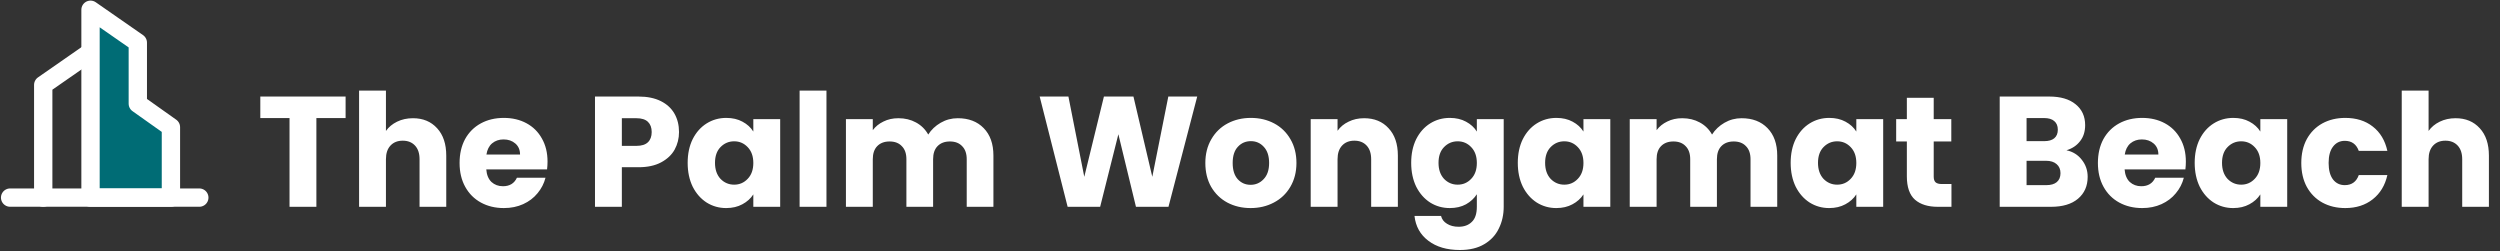 <svg width="955" height="96" viewBox="0 0 955 96" fill="none" xmlns="http://www.w3.org/2000/svg">
<rect x="0" y="0" width="955" height="96" fill="#333333" stroke="none"/>
<g clip-path="url(#clip0_9179_347)">
<path d="M34.579 19.875L16.512 32.432V75.484" stroke="white" stroke-width="7" stroke-linecap="round" stroke-linejoin="round"/>
<path fill-rule="evenodd" clip-rule="evenodd" d="M34.578 3.731L52.645 16.288V39.608L65.292 48.577V75.484H34.578V3.731Z" fill="#006C75" stroke="white" stroke-width="7" stroke-linecap="round" stroke-linejoin="round"/>
<path d="M3.867 75.484H76.135" stroke="white" stroke-width="7" stroke-linecap="round" stroke-linejoin="round"/>
</g>
<path d="M132.02 36.88V45.1H120.86V79H110.6V45.1H99.44V36.88H132.02ZM157.749 45.16C161.589 45.16 164.669 46.44 166.989 49C169.309 51.52 170.469 55 170.469 59.44V79H160.269V60.82C160.269 58.58 159.689 56.84 158.529 55.6C157.369 54.36 155.809 53.74 153.849 53.74C151.889 53.74 150.329 54.36 149.169 55.6C148.009 56.84 147.429 58.58 147.429 60.82V79H137.169V34.6H147.429V50.02C148.469 48.54 149.889 47.36 151.689 46.48C153.489 45.6 155.509 45.16 157.749 45.16ZM209.159 61.72C209.159 62.68 209.099 63.68 208.979 64.72H185.759C185.919 66.8 186.579 68.4 187.739 69.52C188.939 70.6 190.399 71.14 192.119 71.14C194.679 71.14 196.459 70.06 197.459 67.9H208.379C207.819 70.1 206.799 72.08 205.319 73.84C203.879 75.6 202.059 76.98 199.859 77.98C197.659 78.98 195.199 79.48 192.479 79.48C189.199 79.48 186.279 78.78 183.719 77.38C181.159 75.98 179.159 73.98 177.719 71.38C176.279 68.78 175.559 65.74 175.559 62.26C175.559 58.78 176.259 55.74 177.659 53.14C179.099 50.54 181.099 48.54 183.659 47.14C186.219 45.74 189.159 45.04 192.479 45.04C195.719 45.04 198.599 45.72 201.119 47.08C203.639 48.44 205.599 50.38 206.999 52.9C208.439 55.42 209.159 58.36 209.159 61.72ZM198.659 59.02C198.659 57.26 198.059 55.86 196.859 54.82C195.659 53.78 194.159 53.26 192.359 53.26C190.639 53.26 189.179 53.76 187.979 54.76C186.819 55.76 186.099 57.18 185.819 59.02H198.659ZM259.386 50.44C259.386 52.88 258.826 55.12 257.706 57.16C256.586 59.16 254.866 60.78 252.546 62.02C250.226 63.26 247.346 63.88 243.906 63.88H237.546V79H227.286V36.88H243.906C247.266 36.88 250.106 37.46 252.426 38.62C254.746 39.78 256.486 41.38 257.646 43.42C258.806 45.46 259.386 47.8 259.386 50.44ZM243.126 55.72C245.086 55.72 246.546 55.26 247.506 54.34C248.466 53.42 248.946 52.12 248.946 50.44C248.946 48.76 248.466 47.46 247.506 46.54C246.546 45.62 245.086 45.16 243.126 45.16H237.546V55.72H243.126ZM262.688 62.2C262.688 58.76 263.328 55.74 264.608 53.14C265.928 50.54 267.708 48.54 269.948 47.14C272.188 45.74 274.688 45.04 277.448 45.04C279.808 45.04 281.868 45.52 283.628 46.48C285.428 47.44 286.808 48.7 287.768 50.26V45.52H298.028V79H287.768V74.26C286.768 75.82 285.368 77.08 283.568 78.04C281.808 79 279.748 79.48 277.388 79.48C274.668 79.48 272.188 78.78 269.948 77.38C267.708 75.94 265.928 73.92 264.608 71.32C263.328 68.68 262.688 65.64 262.688 62.2ZM287.768 62.26C287.768 59.7 287.048 57.68 285.608 56.2C284.208 54.72 282.488 53.98 280.448 53.98C278.408 53.98 276.668 54.72 275.228 56.2C273.828 57.64 273.128 59.64 273.128 62.2C273.128 64.76 273.828 66.8 275.228 68.32C276.668 69.8 278.408 70.54 280.448 70.54C282.488 70.54 284.208 69.8 285.608 68.32C287.048 66.84 287.768 64.82 287.768 62.26ZM315.71 34.6V79H305.45V34.6H315.71ZM365.866 45.16C370.026 45.16 373.326 46.42 375.766 48.94C378.246 51.46 379.486 54.96 379.486 59.44V79H369.286V60.82C369.286 58.66 368.706 57 367.546 55.84C366.426 54.64 364.866 54.04 362.866 54.04C360.866 54.04 359.286 54.64 358.126 55.84C357.006 57 356.446 58.66 356.446 60.82V79H346.246V60.82C346.246 58.66 345.666 57 344.506 55.84C343.386 54.64 341.826 54.04 339.826 54.04C337.826 54.04 336.246 54.64 335.086 55.84C333.966 57 333.406 58.66 333.406 60.82V79H323.146V45.52H333.406V49.72C334.446 48.32 335.806 47.22 337.486 46.42C339.166 45.58 341.066 45.16 343.186 45.16C345.706 45.16 347.946 45.7 349.906 46.78C351.906 47.86 353.466 49.4 354.586 51.4C355.746 49.56 357.326 48.06 359.326 46.9C361.326 45.74 363.506 45.16 365.866 45.16ZM457.336 36.88L446.356 79H433.936L427.216 51.28L420.256 79H407.836L397.156 36.88H408.136L414.196 67.54L421.696 36.88H432.976L440.176 67.54L446.296 36.88H457.336ZM477.722 79.48C474.442 79.48 471.482 78.78 468.842 77.38C466.242 75.98 464.182 73.98 462.662 71.38C461.182 68.78 460.442 65.74 460.442 62.26C460.442 58.82 461.202 55.8 462.722 53.2C464.242 50.56 466.322 48.54 468.962 47.14C471.602 45.74 474.562 45.04 477.842 45.04C481.122 45.04 484.082 45.74 486.722 47.14C489.362 48.54 491.442 50.56 492.962 53.2C494.482 55.8 495.242 58.82 495.242 62.26C495.242 65.7 494.462 68.74 492.902 71.38C491.382 73.98 489.282 75.98 486.602 77.38C483.962 78.78 481.002 79.48 477.722 79.48ZM477.722 70.6C479.682 70.6 481.342 69.88 482.702 68.44C484.102 67 484.802 64.94 484.802 62.26C484.802 59.58 484.122 57.52 482.762 56.08C481.442 54.64 479.802 53.92 477.842 53.92C475.842 53.92 474.182 54.64 472.862 56.08C471.542 57.48 470.882 59.54 470.882 62.26C470.882 64.94 471.522 67 472.802 68.44C474.122 69.88 475.762 70.6 477.722 70.6ZM521.085 45.16C525.005 45.16 528.125 46.44 530.445 49C532.805 51.52 533.985 55 533.985 59.44V79H523.785V60.82C523.785 58.58 523.205 56.84 522.045 55.6C520.885 54.36 519.325 53.74 517.365 53.74C515.405 53.74 513.845 54.36 512.685 55.6C511.525 56.84 510.945 58.58 510.945 60.82V79H500.685V45.52H510.945V49.96C511.985 48.48 513.385 47.32 515.145 46.48C516.905 45.6 518.885 45.16 521.085 45.16ZM553.835 45.04C556.195 45.04 558.255 45.52 560.015 46.48C561.815 47.44 563.195 48.7 564.155 50.26V45.52H574.415V78.94C574.415 82.02 573.795 84.8 572.555 87.28C571.355 89.8 569.495 91.8 566.975 93.28C564.495 94.76 561.395 95.5 557.675 95.5C552.715 95.5 548.695 94.32 545.615 91.96C542.535 89.64 540.775 86.48 540.335 82.48H550.475C550.795 83.76 551.555 84.76 552.755 85.48C553.955 86.24 555.435 86.62 557.195 86.62C559.315 86.62 560.995 86 562.235 84.76C563.515 83.56 564.155 81.62 564.155 78.94V74.2C563.155 75.76 561.775 77.04 560.015 78.04C558.255 79 556.195 79.48 553.835 79.48C551.075 79.48 548.575 78.78 546.335 77.38C544.095 75.94 542.315 73.92 540.995 71.32C539.715 68.68 539.075 65.64 539.075 62.2C539.075 58.76 539.715 55.74 540.995 53.14C542.315 50.54 544.095 48.54 546.335 47.14C548.575 45.74 551.075 45.04 553.835 45.04ZM564.155 62.26C564.155 59.7 563.435 57.68 561.995 56.2C560.595 54.72 558.875 53.98 556.835 53.98C554.795 53.98 553.055 54.72 551.615 56.2C550.215 57.64 549.515 59.64 549.515 62.2C549.515 64.76 550.215 66.8 551.615 68.32C553.055 69.8 554.795 70.54 556.835 70.54C558.875 70.54 560.595 69.8 561.995 68.32C563.435 66.84 564.155 64.82 564.155 62.26ZM579.797 62.2C579.797 58.76 580.437 55.74 581.717 53.14C583.037 50.54 584.817 48.54 587.057 47.14C589.297 45.74 591.797 45.04 594.557 45.04C596.917 45.04 598.977 45.52 600.737 46.48C602.537 47.44 603.917 48.7 604.877 50.26V45.52H615.137V79H604.877V74.26C603.877 75.82 602.477 77.08 600.677 78.04C598.917 79 596.857 79.48 594.497 79.48C591.777 79.48 589.297 78.78 587.057 77.38C584.817 75.94 583.037 73.92 581.717 71.32C580.437 68.68 579.797 65.64 579.797 62.2ZM604.877 62.26C604.877 59.7 604.157 57.68 602.717 56.2C601.317 54.72 599.597 53.98 597.557 53.98C595.517 53.98 593.777 54.72 592.337 56.2C590.937 57.64 590.237 59.64 590.237 62.2C590.237 64.76 590.937 66.8 592.337 68.32C593.777 69.8 595.517 70.54 597.557 70.54C599.597 70.54 601.317 69.8 602.717 68.32C604.157 66.84 604.877 64.82 604.877 62.26ZM665.28 45.16C669.44 45.16 672.74 46.42 675.18 48.94C677.66 51.46 678.9 54.96 678.9 59.44V79H668.7V60.82C668.7 58.66 668.12 57 666.96 55.84C665.84 54.64 664.28 54.04 662.28 54.04C660.28 54.04 658.7 54.64 657.54 55.84C656.42 57 655.86 58.66 655.86 60.82V79H645.66V60.82C645.66 58.66 645.08 57 643.92 55.84C642.8 54.64 641.24 54.04 639.24 54.04C637.24 54.04 635.66 54.64 634.5 55.84C633.38 57 632.82 58.66 632.82 60.82V79H622.56V45.52H632.82V49.72C633.86 48.32 635.22 47.22 636.9 46.42C638.58 45.58 640.48 45.16 642.6 45.16C645.12 45.16 647.36 45.7 649.32 46.78C651.32 47.86 652.88 49.4 654 51.4C655.16 49.56 656.74 48.06 658.74 46.9C660.74 45.74 662.92 45.16 665.28 45.16ZM684.035 62.2C684.035 58.76 684.675 55.74 685.955 53.14C687.275 50.54 689.055 48.54 691.295 47.14C693.535 45.74 696.035 45.04 698.795 45.04C701.155 45.04 703.215 45.52 704.975 46.48C706.775 47.44 708.155 48.7 709.115 50.26V45.52H719.375V79H709.115V74.26C708.115 75.82 706.715 77.08 704.915 78.04C703.155 79 701.095 79.48 698.735 79.48C696.015 79.48 693.535 78.78 691.295 77.38C689.055 75.94 687.275 73.92 685.955 71.32C684.675 68.68 684.035 65.64 684.035 62.2ZM709.115 62.26C709.115 59.7 708.395 57.68 706.955 56.2C705.555 54.72 703.835 53.98 701.795 53.98C699.755 53.98 698.015 54.72 696.575 56.2C695.175 57.64 694.475 59.64 694.475 62.2C694.475 64.76 695.175 66.8 696.575 68.32C698.015 69.8 699.755 70.54 701.795 70.54C703.835 70.54 705.555 69.8 706.955 68.32C708.395 66.84 709.115 64.82 709.115 62.26ZM745.458 70.3V79H740.238C736.518 79 733.618 78.1 731.538 76.3C729.458 74.46 728.418 71.48 728.418 67.36V54.04H724.338V45.52H728.418V37.36H738.678V45.52H745.398V54.04H738.678V67.48C738.678 68.48 738.918 69.2 739.398 69.64C739.878 70.08 740.678 70.3 741.798 70.3H745.458ZM789.388 57.4C791.828 57.92 793.788 59.14 795.268 61.06C796.748 62.94 797.488 65.1 797.488 67.54C797.488 71.06 796.248 73.86 793.768 75.94C791.328 77.98 787.908 79 783.508 79H763.888V36.88H782.848C787.128 36.88 790.468 37.86 792.868 39.82C795.308 41.78 796.528 44.44 796.528 47.8C796.528 50.28 795.868 52.34 794.548 53.98C793.268 55.62 791.548 56.76 789.388 57.4ZM774.148 53.92H780.868C782.548 53.92 783.828 53.56 784.708 52.84C785.628 52.08 786.088 50.98 786.088 49.54C786.088 48.1 785.628 47 784.708 46.24C783.828 45.48 782.548 45.1 780.868 45.1H774.148V53.92ZM781.708 70.72C783.428 70.72 784.748 70.34 785.668 69.58C786.628 68.78 787.108 67.64 787.108 66.16C787.108 64.68 786.608 63.52 785.608 62.68C784.648 61.84 783.308 61.42 781.588 61.42H774.148V70.72H781.708ZM834.999 61.72C834.999 62.68 834.939 63.68 834.819 64.72H811.599C811.759 66.8 812.419 68.4 813.579 69.52C814.779 70.6 816.239 71.14 817.959 71.14C820.519 71.14 822.299 70.06 823.299 67.9H834.219C833.659 70.1 832.639 72.08 831.159 73.84C829.719 75.6 827.899 76.98 825.699 77.98C823.499 78.98 821.039 79.48 818.319 79.48C815.039 79.48 812.119 78.78 809.559 77.38C806.999 75.98 804.999 73.98 803.559 71.38C802.119 68.78 801.399 65.74 801.399 62.26C801.399 58.78 802.099 55.74 803.499 53.14C804.939 50.54 806.939 48.54 809.499 47.14C812.059 45.74 814.999 45.04 818.319 45.04C821.559 45.04 824.439 45.72 826.959 47.08C829.479 48.44 831.439 50.38 832.839 52.9C834.279 55.42 834.999 58.36 834.999 61.72ZM824.499 59.02C824.499 57.26 823.899 55.86 822.699 54.82C821.499 53.78 819.999 53.26 818.199 53.26C816.479 53.26 815.019 53.76 813.819 54.76C812.659 55.76 811.939 57.18 811.659 59.02H824.499ZM838.371 62.2C838.371 58.76 839.011 55.74 840.291 53.14C841.611 50.54 843.391 48.54 845.631 47.14C847.871 45.74 850.371 45.04 853.131 45.04C855.491 45.04 857.551 45.52 859.311 46.48C861.111 47.44 862.491 48.7 863.451 50.26V45.52H873.711V79H863.451V74.26C862.451 75.82 861.051 77.08 859.251 78.04C857.491 79 855.431 79.48 853.071 79.48C850.351 79.48 847.871 78.78 845.631 77.38C843.391 75.94 841.611 73.92 840.291 71.32C839.011 68.68 838.371 65.64 838.371 62.2ZM863.451 62.26C863.451 59.7 862.731 57.68 861.291 56.2C859.891 54.72 858.171 53.98 856.131 53.98C854.091 53.98 852.351 54.72 850.911 56.2C849.511 57.64 848.811 59.64 848.811 62.2C848.811 64.76 849.511 66.8 850.911 68.32C852.351 69.8 854.091 70.54 856.131 70.54C858.171 70.54 859.891 69.8 861.291 68.32C862.731 66.84 863.451 64.82 863.451 62.26ZM879.094 62.26C879.094 58.78 879.794 55.74 881.194 53.14C882.634 50.54 884.614 48.54 887.134 47.14C889.694 45.74 892.614 45.04 895.894 45.04C900.094 45.04 903.594 46.14 906.394 48.34C909.234 50.54 911.094 53.64 911.974 57.64H901.054C900.134 55.08 898.354 53.8 895.714 53.8C893.834 53.8 892.334 54.54 891.214 56.02C890.094 57.46 889.534 59.54 889.534 62.26C889.534 64.98 890.094 67.08 891.214 68.56C892.334 70 893.834 70.72 895.714 70.72C898.354 70.72 900.134 69.44 901.054 66.88H911.974C911.094 70.8 909.234 73.88 906.394 76.12C903.554 78.36 900.054 79.48 895.894 79.48C892.614 79.48 889.694 78.78 887.134 77.38C884.614 75.98 882.634 73.98 881.194 71.38C879.794 68.78 879.094 65.74 879.094 62.26ZM938.042 45.16C941.882 45.16 944.962 46.44 947.282 49C949.602 51.52 950.762 55 950.762 59.44V79H940.562V60.82C940.562 58.58 939.982 56.84 938.822 55.6C937.662 54.36 936.102 53.74 934.142 53.74C932.182 53.74 930.622 54.36 929.462 55.6C928.302 56.84 927.722 58.58 927.722 60.82V79H917.462V34.6H927.722V50.02C928.762 48.54 930.182 47.36 931.982 46.48C933.782 45.6 935.802 45.16 938.042 45.16Z" fill="white"/>
<defs>
<clipPath id="clip0_9179_347">
<rect width="80" height="79" fill="white"/>
</clipPath>
</defs>
</svg>
